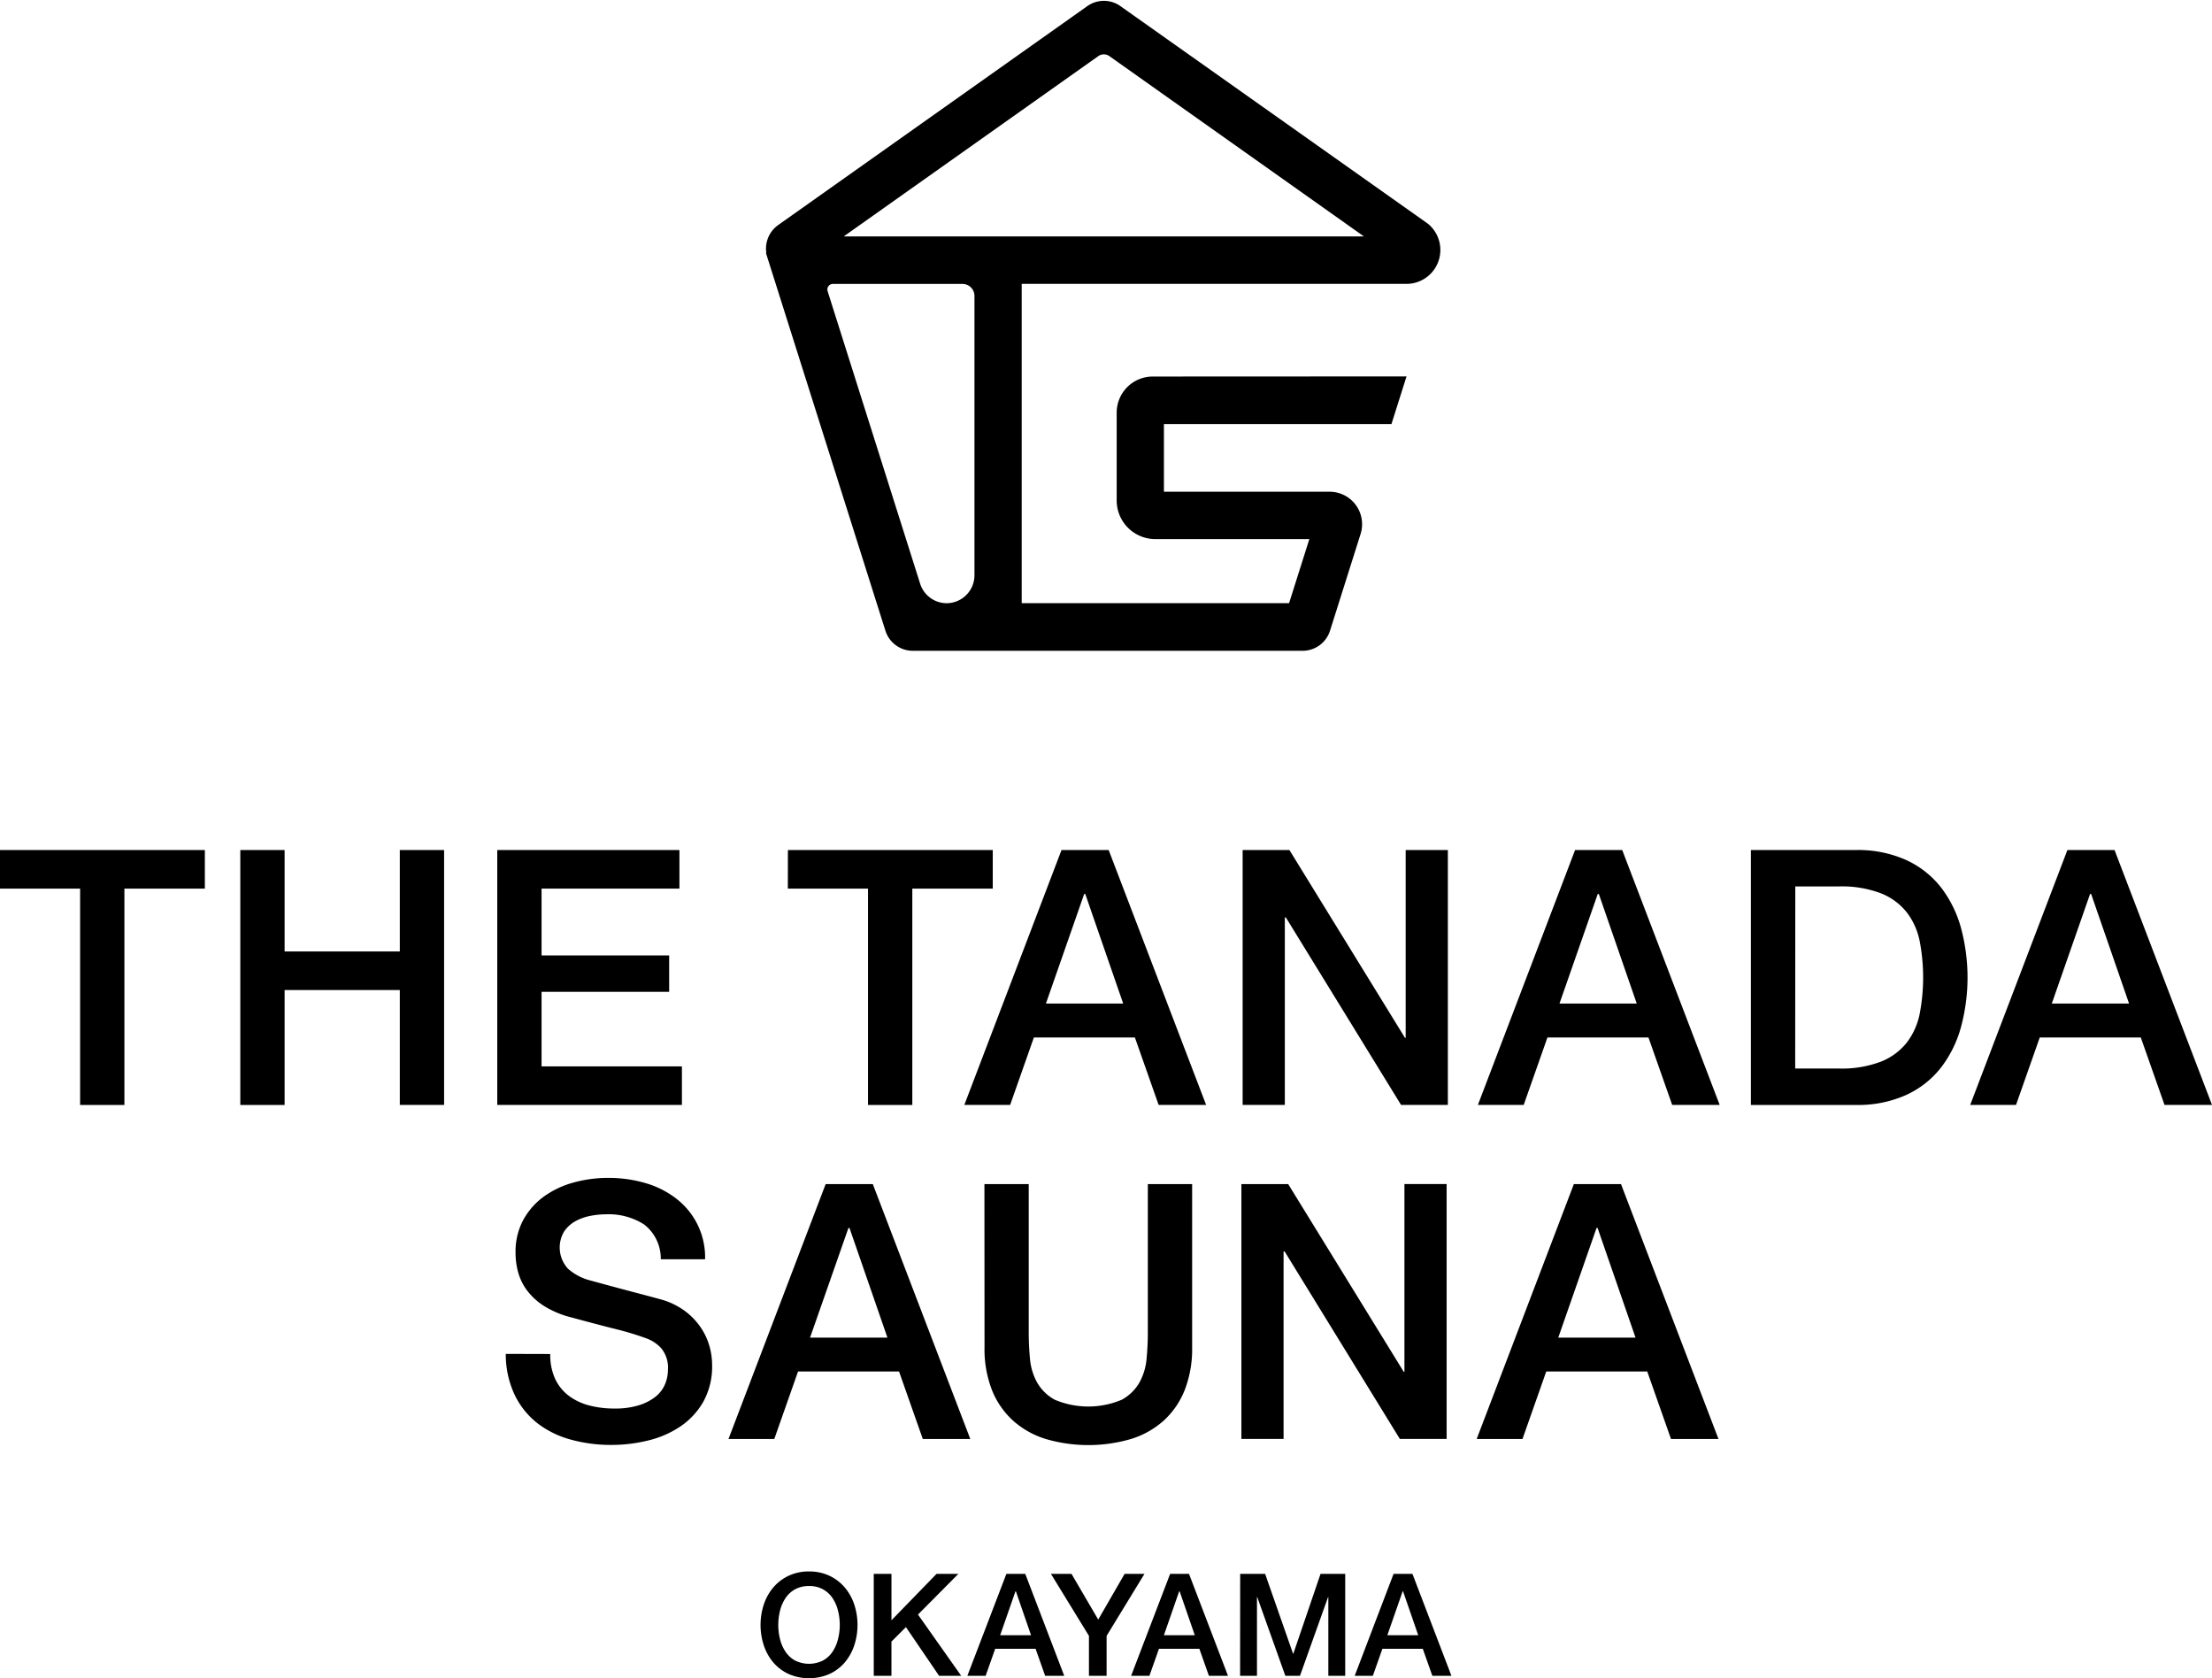<svg xmlns="http://www.w3.org/2000/svg" width="115.889" height="87.905" viewBox="0 0 115.889 87.905"><g transform="translate(0 0.424)"><g transform="translate(0 44.099)"><path d="M38.736,422.668H49.469v2.02H45.254v11.332H42.933V424.688h-4.2Z" transform="translate(-38.736 -422.668)"/><path d="M94.889,422.668H97.21v5.311h6.035v-5.311h2.321v13.351h-2.321V430H97.21v6.021H94.889Z" transform="translate(-82.299 -422.668)"/><path d="M154.935,422.668h9.544v2.02h-7.223v3.5h6.685v1.907h-6.685V434h7.353v2.019h-9.674Z" transform="translate(-128.883 -422.668)"/><path d="M222.848,422.668h10.733v2.02h-4.215v11.332h-2.321V424.688h-4.2Z" transform="translate(-181.569 -422.668)"/><path d="M269.181,422.668h2.47l5.106,13.351h-2.488l-1.244-3.534h-5.292l-1.244,3.534h-2.4Zm-.817,8.041h4.048l-1.987-5.74h-.056Z" transform="translate(-213.567 -422.668)"/><path d="M329.108,422.668h2.451l6.054,9.836h.037v-9.836h2.21v13.351h-2.451l-6.035-9.817h-.056v9.817h-2.21Z" transform="translate(-264.005 -422.668)"/><path d="M389.189,422.668h2.47l5.106,13.351h-2.488l-1.244-3.534h-5.292l-1.244,3.534h-2.4Zm-.817,8.041h4.048l-1.987-5.74h-.056Z" transform="translate(-306.669 -422.668)"/><path d="M447.874,422.668h5.5a6.151,6.151,0,0,1,2.637.524,4.911,4.911,0,0,1,1.82,1.43,6.135,6.135,0,0,1,1.049,2.122,10,10,0,0,1,0,5.2,6.128,6.128,0,0,1-1.049,2.122,4.9,4.9,0,0,1-1.82,1.431,6.147,6.147,0,0,1-2.637.523h-5.5Zm2.321,11.444h2.284a5.755,5.755,0,0,0,2.219-.365,3.248,3.248,0,0,0,1.356-1.01,3.664,3.664,0,0,0,.668-1.515,10.093,10.093,0,0,0,0-3.758,3.663,3.663,0,0,0-.668-1.515,3.249,3.249,0,0,0-1.356-1.01,5.76,5.76,0,0,0-2.219-.365H450.2Z" transform="translate(-356.143 -422.668)"/><path d="M504.228,422.668h2.47l5.107,13.351h-2.488l-1.244-3.534H502.78l-1.244,3.534h-2.4Zm-.817,8.041h4.048l-1.987-5.74h-.056Z" transform="translate(-395.915 -422.668)"/><path d="M159.284,507.978a3,3,0,0,0,.26,1.309,2.357,2.357,0,0,0,.724.888,3.07,3.07,0,0,0,1.068.5,5.119,5.119,0,0,0,1.309.159,4.173,4.173,0,0,0,1.3-.177,2.625,2.625,0,0,0,.873-.458,1.66,1.66,0,0,0,.483-.645,1.94,1.94,0,0,0,.148-.738,1.6,1.6,0,0,0-.343-1.131,1.966,1.966,0,0,0-.752-.514,15.753,15.753,0,0,0-1.643-.5q-.938-.233-2.312-.608a4.943,4.943,0,0,1-1.421-.589,3.4,3.4,0,0,1-.9-.813,2.87,2.87,0,0,1-.473-.954,3.847,3.847,0,0,1-.139-1.028,3.494,3.494,0,0,1,.418-1.748,3.73,3.73,0,0,1,1.1-1.225,4.847,4.847,0,0,1,1.56-.72,6.8,6.8,0,0,1,1.764-.233,6.905,6.905,0,0,1,1.959.271,4.824,4.824,0,0,1,1.616.813,3.87,3.87,0,0,1,1.513,3.179h-2.321a2.26,2.26,0,0,0-.873-1.823,3.447,3.447,0,0,0-1.987-.533,4.327,4.327,0,0,0-.836.084,2.65,2.65,0,0,0-.78.28,1.715,1.715,0,0,0-.585.533,1.638,1.638,0,0,0,.2,1.954,2.815,2.815,0,0,0,1.142.608q.074.019.585.159t1.142.308l1.235.327q.6.159.864.234a3.882,3.882,0,0,1,1.133.561,3.6,3.6,0,0,1,.808.814,3.379,3.379,0,0,1,.483.982,3.616,3.616,0,0,1,.158,1.047,3.8,3.8,0,0,1-.455,1.917,3.88,3.88,0,0,1-1.2,1.3,5.194,5.194,0,0,1-1.69.738,8.029,8.029,0,0,1-1.931.234,7.9,7.9,0,0,1-2.136-.281,4.984,4.984,0,0,1-1.746-.86,4.2,4.2,0,0,1-1.188-1.486,4.978,4.978,0,0,1-.464-2.141Z" transform="translate(-130.456 -481.581)"/><path d="M214.064,500.167h2.47l5.107,13.351h-2.488l-1.244-3.534h-5.292l-1.244,3.534h-2.4Zm-.817,8.041H217.3l-1.987-5.741h-.056Z" transform="translate(-170.807 -482.67)"/><path d="M268.773,500.167h2.321v7.779q0,.673.065,1.365a3.128,3.128,0,0,0,.372,1.244,2.371,2.371,0,0,0,.928.907,4.513,4.513,0,0,0,3.51,0,2.374,2.374,0,0,0,.928-.907,3.14,3.14,0,0,0,.372-1.244q.065-.692.065-1.365v-7.779h2.321v8.546a5.908,5.908,0,0,1-.39,2.244,4.321,4.321,0,0,1-1.1,1.6,4.6,4.6,0,0,1-1.718.963,7.97,7.97,0,0,1-4.457,0,4.6,4.6,0,0,1-1.717-.963,4.315,4.315,0,0,1-1.105-1.6,5.9,5.9,0,0,1-.39-2.244Z" transform="translate(-217.198 -482.67)"/><path d="M328.818,500.167h2.451L337.323,510h.037v-9.836h2.21v13.351h-2.451l-6.035-9.817h-.056v9.817h-2.21Z" transform="translate(-263.78 -482.67)"/><path d="M388.9,500.167h2.47l5.107,13.351h-2.488l-1.244-3.534h-5.292l-1.244,3.534h-2.4Zm-.817,8.041h4.048l-1.987-5.741h-.056Z" transform="translate(-306.444 -482.67)"/></g><g transform="translate(39.847 81.886)"><path d="M219,590.038a2.453,2.453,0,0,1,1.066.224,2.387,2.387,0,0,1,.8.606,2.7,2.7,0,0,1,.5.89,3.432,3.432,0,0,1,0,2.162,2.7,2.7,0,0,1-.5.89,2.343,2.343,0,0,1-.8.6,2.683,2.683,0,0,1-2.132,0,2.344,2.344,0,0,1-.8-.6,2.7,2.7,0,0,1-.5-.89,3.436,3.436,0,0,1,0-2.162,2.7,2.7,0,0,1,.5-.89,2.389,2.389,0,0,1,.8-.606A2.452,2.452,0,0,1,219,590.038Zm0,.763a1.479,1.479,0,0,0-.732.172,1.439,1.439,0,0,0-.5.46,2.08,2.08,0,0,0-.286.655,3.053,3.053,0,0,0,0,1.5,2.075,2.075,0,0,0,.286.654,1.433,1.433,0,0,0,.5.46,1.642,1.642,0,0,0,1.463,0,1.433,1.433,0,0,0,.5-.46,2.08,2.08,0,0,0,.286-.654,3.06,3.06,0,0,0,0-1.5,2.085,2.085,0,0,0-.286-.655,1.44,1.44,0,0,0-.5-.46A1.479,1.479,0,0,0,219,590.8Z" transform="translate(-216.461 -590.038)"/><path d="M242.9,590.6h.928v2.431l2.362-2.431h1.144l-2.117,2.132,2.265,3.209h-1.159l-1.738-2.551-.758.756v1.795H242.9Z" transform="translate(-236.97 -590.475)"/><path d="M266.863,590.6h.988l2.042,5.34h-1l-.5-1.414h-2.117l-.5,1.414h-.958Zm-.327,3.216h1.619l-.795-2.3h-.022Z" transform="translate(-253.984 -590.475)"/><path d="M286.3,593.848l-1.991-3.246h1.077l1.4,2.393,1.382-2.393h1.04l-1.983,3.246v2.094H286.3Z" transform="translate(-269.096 -590.475)"/><path d="M305.127,590.6h.988l2.043,5.34h-1l-.5-1.414h-2.117l-.5,1.414h-.958Zm-.327,3.216h1.619l-.795-2.3H305.6Z" transform="translate(-283.669 -590.475)"/><path d="M328.534,590.6h1.307l1.463,4.181h.015l1.426-4.181h1.292v5.34h-.884v-4.121h-.015l-1.471,4.121H330.9l-1.471-4.121h-.015v4.121h-.884Z" transform="translate(-303.407 -590.475)"/><path d="M357.337,590.6h.988l2.043,5.34h-1l-.5-1.414h-2.117l-.5,1.414H355.3Zm-.327,3.216h1.619l-.795-2.3h-.022Z" transform="translate(-324.173 -590.475)"/></g><path d="M253.521,238.944a1.384,1.384,0,0,1-.872,2.448H232.086V258.9h14.687l1.31-4.14h-8.61a1.633,1.633,0,0,1-1.627-1.638v-4.593a1.5,1.5,0,0,1,1.491-1.5l12.767-.006-.541,1.711-12.026,0v4.329l9.08,0a1.309,1.309,0,0,1,1.24,1.708h0l-1.6,5.062a1.114,1.114,0,0,1-1.062.777H226.77a1.112,1.112,0,0,1-1.058-.777v0l-6.185-19.55a1.125,1.125,0,0,1,.407-1.252l.011-.008,16.188-11.461a1.107,1.107,0,0,1,1.3,0Zm-17.258-9.408-13.991,9.906a.137.137,0,0,0,.078.248h28.861a.137.137,0,0,0,.078-.248L237.3,229.536A.894.894,0,0,0,236.263,229.536Zm-14.328,12.746,4.847,15.32a1.852,1.852,0,0,0,1.763,1.3h0a1.857,1.857,0,0,0,1.85-1.863v-14.62a1.02,1.02,0,0,0-1.017-1.024h-6.8A.682.682,0,0,0,221.936,242.282Zm29.965,4.737" transform="translate(-178.95 -227.339)" stroke="#000" stroke-miterlimit="10" stroke-width="0.784"/></g></svg>